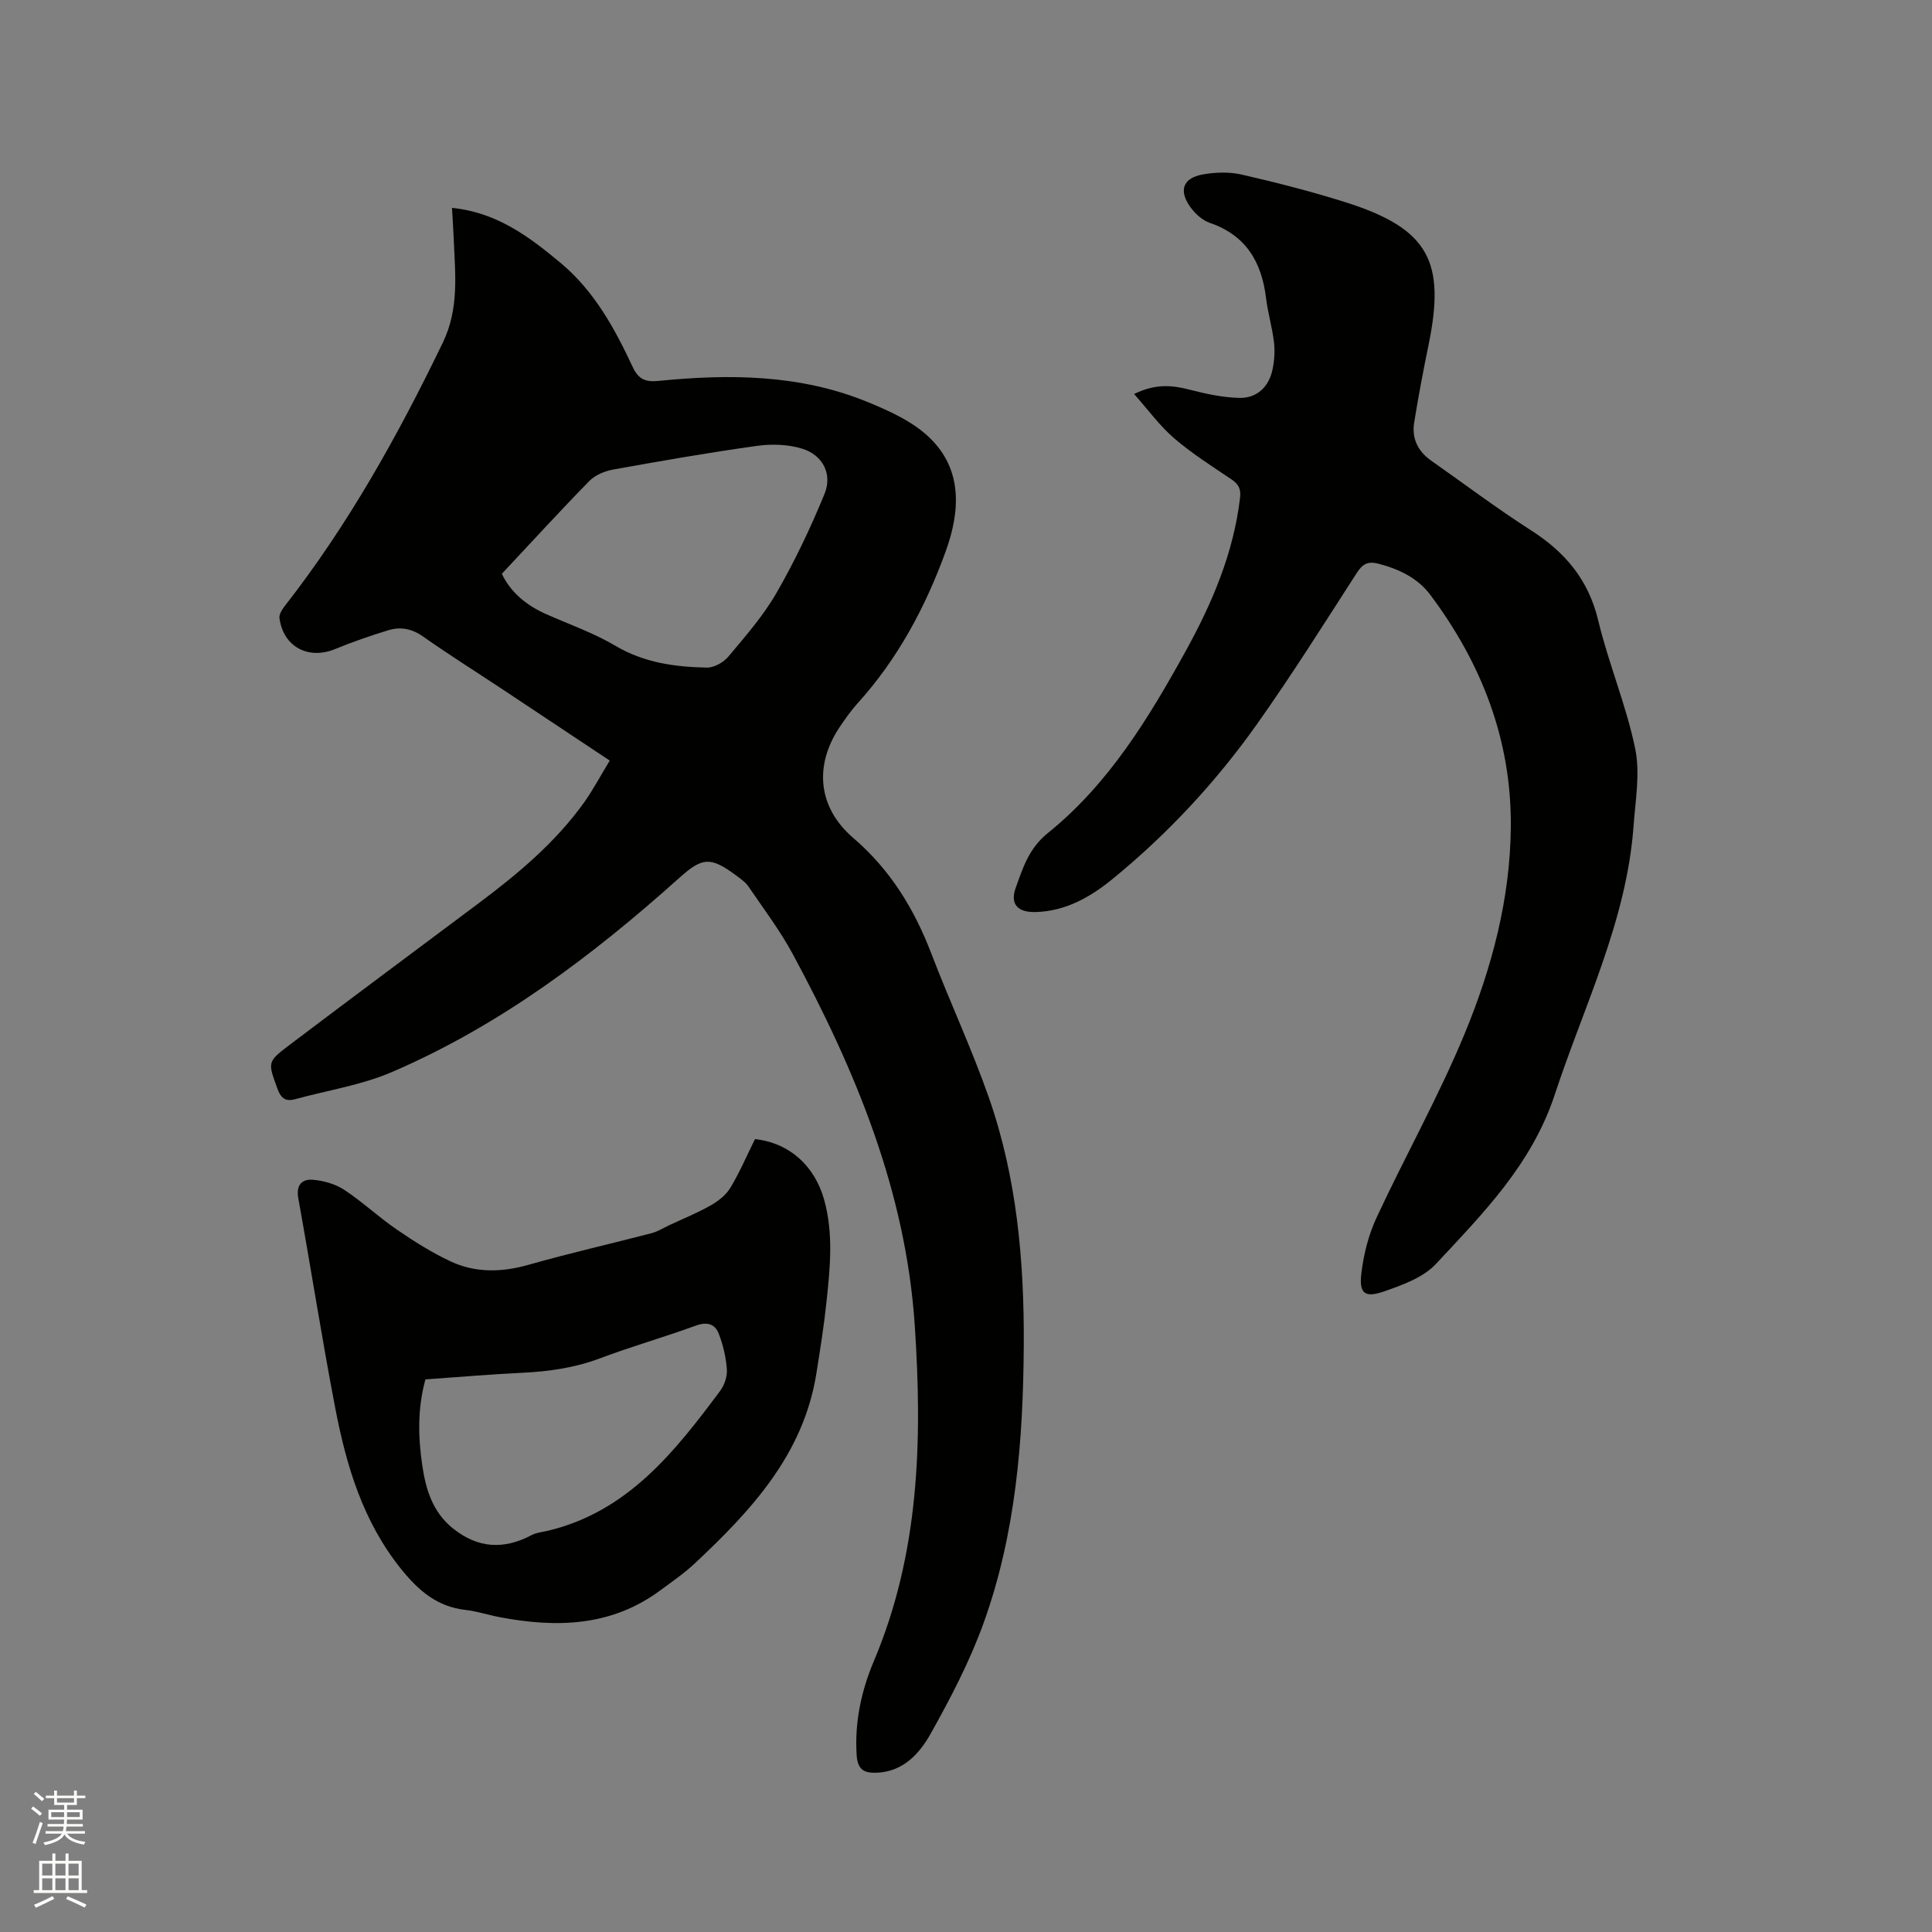 <svg enable-background="new 0 0 400 400" viewBox="0 0 400 400" xmlns="http://www.w3.org/2000/svg"><rect x="0" y="0" width="400" height="400" fill="#808080" stroke="none"/><path d="m6.44 374.46.42-.45c.65.47 1.27.95 1.85 1.44l-.45.49c-.65-.56-1.25-1.06-1.82-1.48m.93 7.33-.63-.26c.55-1.36 1.05-2.8 1.52-4.33.19.1.38.19.59.27-.46 1.29-.95 2.73-1.48 4.32m-.38-10.38.44-.42c.43.34 1.01.82 1.74 1.44l-.49.49c-.53-.51-1.09-1.01-1.69-1.51m2.5.35h1.72v-1.04h.59v1.04h3.52v-1.04h.59v1.04h1.75v.53h-1.75v1.42h-2.03v.97h3.22v2.03h-3.24c0 .35-.01.66-.03.93h3.32v.53h-3.37c-.03.27-.08.58-.15.94h3.96v.53h-3.71c.67.92 1.93 1.48 3.79 1.68-.13.24-.23.44-.29.59-2.13-.38-3.48-1.08-4.04-2.12-.43.97-1.77 1.72-4.03 2.23-.09-.19-.2-.37-.33-.55 2.1-.42 3.37-1.03 3.81-1.83h-3.36v-.53h3.58c.08-.29.13-.61.16-.94h-3.33v-.53h3.39c.02-.27.04-.58.04-.93h-3.23v-2.03h3.25v-.97h-2.07v-1.42h-1.73zm1.12 3.44v1h2.65c.01-.3.02-.44.01-.4v-.25-.35zm1.19-2h3.52v-.91h-3.52zm4.71 2h-2.63v.59c0 .15-.01.28-.01.4h2.64z" fill="#fbfcfa"/><path d="m13.56 383.74h.63v1.52h2.72v6.07h1.13v.6h-11.06v-.6h1.13v-6.07h2.73v-1.52h.63v1.52h2.1v-1.52zm-2.69 8.83.38.56c-1.24.63-2.53 1.25-3.85 1.85-.1-.21-.21-.42-.34-.63 1.36-.55 2.63-1.15 3.81-1.78m-2.13-4.27h2.1v-2.45h-2.1zm0 3.04h2.1v-2.46h-2.1zm2.72-3.04h2.1v-2.45h-2.1zm0 3.04h2.1v-2.46h-2.1zm6.07 3.6c-1.41-.71-2.7-1.3-3.86-1.78l.35-.56c1.45.62 2.75 1.19 3.88 1.72zm-1.25-9.09h-2.1v2.45h2.1zm-2.09 5.49h2.1v-2.46h-2.1z" fill="#fbfcfa"/><g fill="#010100"><path d="m126.24 157.47c-7.72-5.13-15.11-10.05-22.51-14.96-5.39-3.57-10.87-7.01-16.15-10.73-2.31-1.63-4.66-2.06-7.17-1.3-3.73 1.14-7.43 2.42-11.03 3.9-5.53 2.28-10.73-.46-11.52-6.4-.1-.75.49-1.73 1.01-2.4 13.2-16.86 23.52-35.41 32.81-54.64 3.41-7.06 2.56-14.2 2.26-21.46-.09-2.09-.23-4.19-.36-6.44 9.25.92 15.97 5.95 22.54 11.44 6.96 5.82 11.14 13.53 14.88 21.51 1.22 2.6 2.68 3.14 5.38 2.87 14.68-1.47 29.28-1.34 43.19 4.35 4.53 1.85 9.33 4.02 12.79 7.32 7.03 6.69 6.43 15.39 3.41 23.7-4.18 11.5-9.92 22.22-18.23 31.4-1.35 1.49-2.51 3.15-3.64 4.82-5.38 7.95-4.62 16.71 2.76 23.04 7.66 6.57 12.61 14.66 16.16 23.93 3.82 9.98 8.37 19.7 11.9 29.78 5.81 16.59 7.34 33.88 7.24 51.36-.12 19.59-1.65 39.03-8.36 57.59-2.86 7.9-6.82 15.48-10.94 22.83-2.29 4.07-5.64 7.81-11.1 8.04-2.56.11-4-.53-4.2-3.64-.44-6.86.97-13.34 3.58-19.51 9.43-22.33 10.03-45.64 8.46-69.34-1.84-27.86-12.24-52.82-25.24-76.95-2.64-4.9-6.04-9.39-9.18-14.01-.64-.93-1.66-1.64-2.59-2.33-5.29-3.92-6.97-3.77-11.74.51-18 16.13-37.18 30.6-59.52 40.21-6.33 2.72-13.37 3.79-20.08 5.63-2.08.57-2.97-.39-3.65-2.29-1.93-5.36-2.1-5.45 2.48-8.91 13.02-9.85 26.12-19.58 39.19-29.36 8.18-6.12 15.98-12.64 21.96-21.03 1.86-2.65 3.39-5.54 5.21-8.53zm-22.34-38.67c1.82 3.83 5.07 6.53 9.18 8.35 4.83 2.14 9.88 3.91 14.4 6.59 5.93 3.5 12.31 4.34 18.87 4.48 1.5.03 3.46-1.09 4.47-2.3 3.53-4.22 7.22-8.43 9.95-13.17 3.78-6.56 7.05-13.46 9.93-20.47 1.7-4.13-.35-8.07-4.63-9.39-2.91-.9-6.29-1-9.34-.58-9.96 1.39-19.87 3.12-29.77 4.9-1.75.32-3.74 1.14-4.95 2.38-6.05 6.18-11.88 12.57-18.11 19.21z"/><path d="m234.8 81.57c4.56-2.22 7.99-1.8 11.59-.87 3.33.86 6.79 1.6 10.21 1.68 3.64.08 6.12-2.29 6.87-5.9.38-1.83.51-3.8.29-5.66-.36-3.04-1.26-6.02-1.63-9.06-.91-7.48-4.13-13.05-11.66-15.62-1.49-.51-2.93-1.81-3.9-3.11-2.62-3.51-1.72-6.18 2.48-6.92 2.6-.46 5.46-.55 8.01.03 7.22 1.66 14.41 3.49 21.47 5.72 17.49 5.51 20.78 12.44 17.2 29.74-1.09 5.27-2.08 10.57-2.94 15.88-.54 3.33.79 5.99 3.57 7.93 6.85 4.8 13.54 9.86 20.58 14.36 7.09 4.53 11.93 10.24 13.95 18.67 2.14 8.94 5.79 17.53 7.65 26.51 1.06 5.12.06 10.72-.33 16.08-1.44 19.68-10.25 37.17-16.29 55.53-4.77 14.5-14.83 24.61-24.62 35.12-2.62 2.81-6.92 4.36-10.73 5.69-4.03 1.4-5.22.44-4.71-3.77.47-3.91 1.48-7.94 3.14-11.5 5.93-12.76 12.86-25.08 18.23-38.06 5.63-13.62 9.45-27.93 9.57-42.86.15-17.93-6.02-33.8-16.66-48.01-2.61-3.49-6.44-5.32-10.67-6.44-2.26-.6-3.35 0-4.57 1.9-6.77 10.5-13.43 21.1-20.66 31.3-8.49 11.97-18.46 22.7-29.83 32-4.6 3.77-9.79 6.76-16.07 6.9-3.6.08-5.26-1.62-4.06-4.98 1.49-4.14 2.71-8.19 6.68-11.39 12.59-10.15 20.89-23.81 28.59-37.78 5.44-9.87 9.82-20.16 11.18-31.53.23-1.88-.24-2.87-1.75-3.89-4.04-2.72-8.19-5.35-11.87-8.51-2.98-2.56-5.34-5.83-8.31-9.18z"/><path d="m156.31 235.84c7.09.77 12.37 5.51 14.33 12.59 1.95 7.03 1.22 14.1.47 21.16-.52 4.95-1.31 9.87-2.09 14.78-2.67 16.73-13.45 28.32-25.13 39.28-2.23 2.09-4.79 3.85-7.26 5.67-10.1 7.45-21.41 7.72-33.11 5.51-2.39-.45-4.74-1.24-7.14-1.51-5.8-.65-9.65-3.92-13.21-8.32-7.97-9.82-11.44-21.41-13.75-33.42-2.78-14.45-5.04-29-7.66-43.48-.5-2.78.76-4.04 3.05-3.84 2.21.19 4.62.87 6.46 2.08 3.79 2.5 7.14 5.66 10.89 8.23 3.56 2.44 7.26 4.78 11.16 6.6 5.17 2.4 10.57 2.27 16.12.69 8.42-2.4 16.98-4.33 25.45-6.54 1.29-.34 2.47-1.09 3.7-1.67 2.84-1.33 5.77-2.51 8.49-4.05 1.58-.9 3.21-2.15 4.12-3.66 1.91-3.14 3.36-6.57 5.11-10.1zm-68.23 49.75c-1.65 5.98-1.52 11.89-.66 17.76.72 4.94 2.11 9.67 6.33 13.07 5.21 4.19 10.57 4.45 16.35 1.39 1-.53 2.24-.62 3.37-.89 16.49-3.96 26.2-16.3 35.62-28.94.9-1.2 1.51-3.01 1.4-4.48-.19-2.53-.78-5.11-1.72-7.46-.78-1.96-2.43-2.42-4.72-1.58-6.55 2.4-13.29 4.3-19.81 6.76-5.24 1.98-10.59 2.73-16.12 3-6.65.32-13.28.9-20.04 1.37z"/></g></svg>